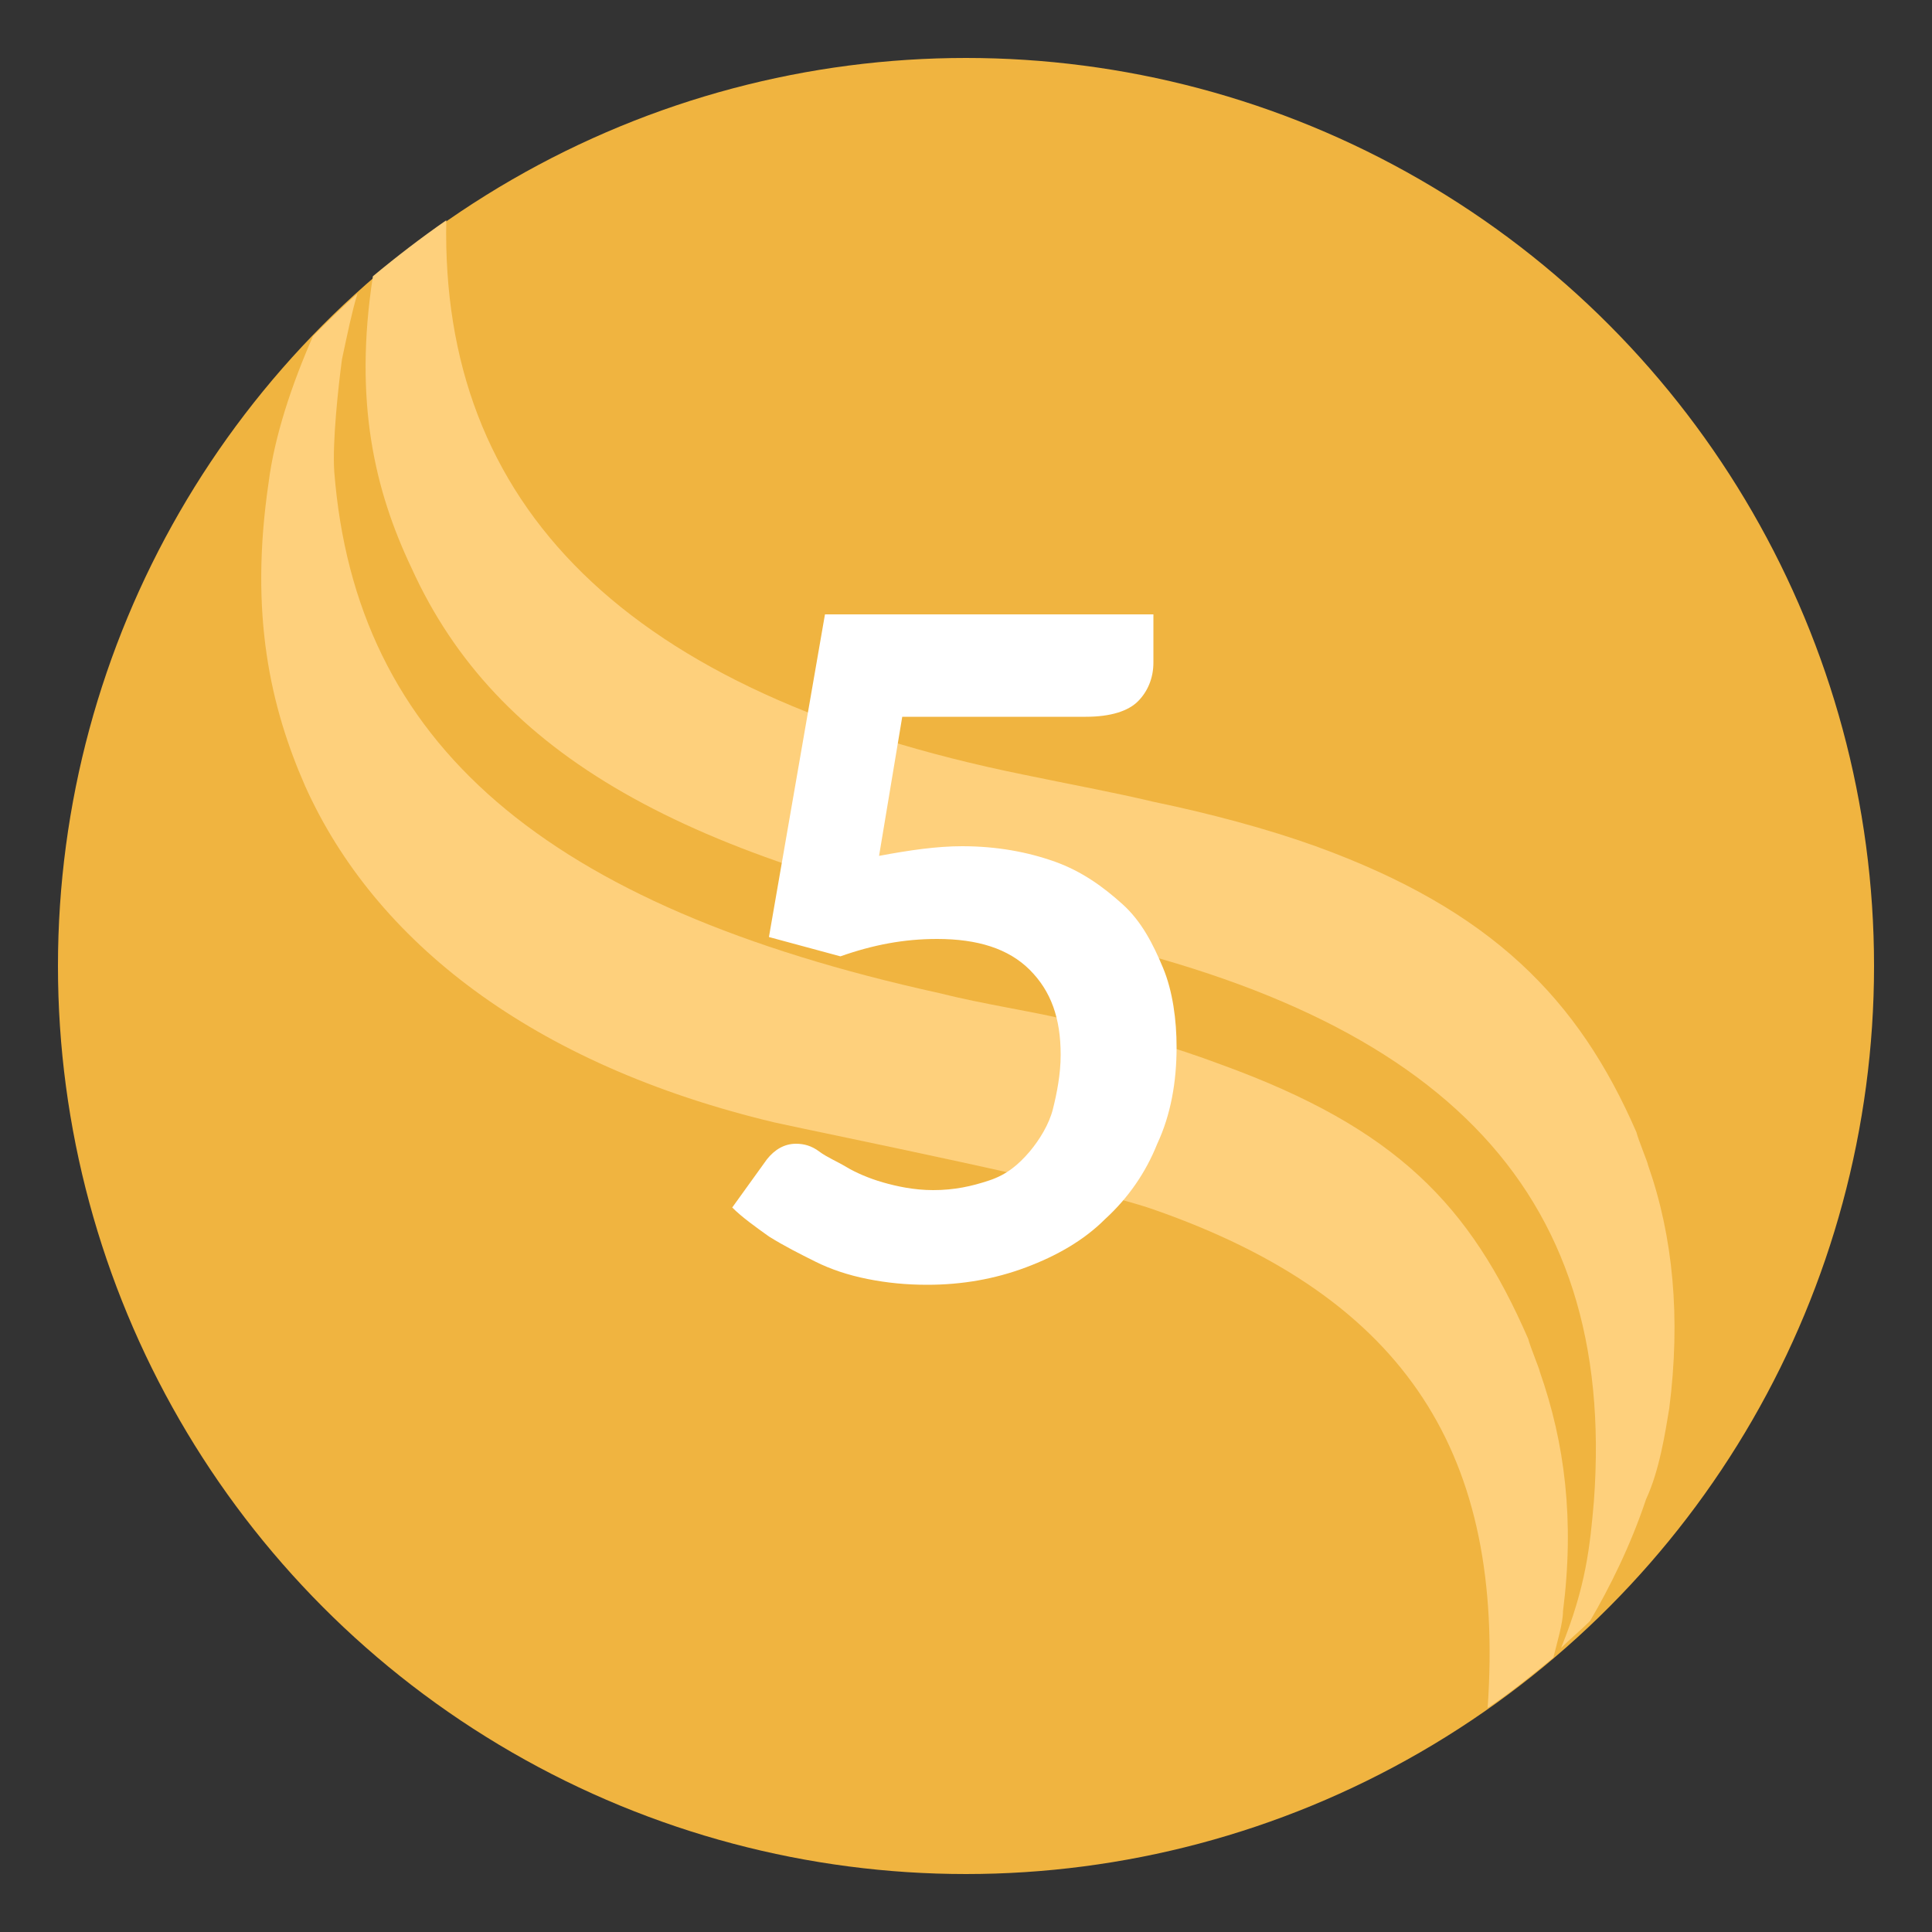 <?xml version="1.0" encoding="utf-8"?>
<!-- Generator: Adobe Illustrator 24.0.0, SVG Export Plug-In . SVG Version: 6.00 Build 0)  -->
<svg version="1.1" id="Layer_1" xmlns="http://www.w3.org/2000/svg" xmlns:xlink="http://www.w3.org/1999/xlink" x="0px" y="0px"
	 viewBox="0 0 100 100" style="enable-background:new 0 0 100 100;" xml:space="preserve">
<rect x="0" y="0" width="100" height="100" fill="#333333" stroke="none"/>
<style type="text/css">
	.st0{fill:#F0B440;}
	.st1{fill:#FED07C;}
	.st2{fill:#FFFFFF;}
</style>
<circle class="st0" cx="50" cy="50" r="47"/>
<g>
	<path class="st1" d="M80.4,85.8c0.2-0.8,0.5-1.8,0.5-2.4c0.6-4.7,0.1-8.7-1.2-12.4c0-0.1-0.5-1.3-0.6-1.7
		c-3-6.9-6.8-10.9-15.9-14.2c-2.4-0.9-5.1-1.7-7.9-2.3c-2.1-0.5-4.3-0.8-6.7-1.4c-20.4-4.5-30.2-12.9-31.3-27
		c-0.1-1.5,0.2-4.3,0.4-5.8c0.3-1.4,0.5-2.4,0.8-3.4c-0.8,0.7-1.6,1.5-2.3,2.2c-1.1,2.5-2,5.2-2.3,7.6c-1,6.8,0.1,11.6,1.9,15.7
		c3.6,8,11.7,14.4,24.3,17.4c2.7,0.6,16.2,3.3,19.6,4.5C72.9,67.2,77.9,75.4,77,88.4C78.2,87.6,79.3,86.7,80.4,85.8z"/>
	<path class="st1" d="M86.4,72.9c0.6-4.7,0.2-8.9-1.1-12.6c0-0.1-0.5-1.3-0.6-1.7c-3-6.9-7.5-11.5-16.6-14.8
		c-2.5-0.9-5.5-1.7-8.4-2.3c-2.1-0.5-4.3-0.9-6.7-1.4c-20.7-4.2-30.2-14-29.9-28.7c-1.3,0.9-2.6,1.9-3.8,2.9c-1,6.5,0.1,11.1,2,15.1
		c4.4,9.7,14.1,15.1,32.4,18.7c20.7,4.1,30,13.3,28.8,29.6c-0.2,2.3-0.4,4.4-1.7,7.6c0.5-0.5,1-0.9,1.5-1.4c1-1.7,2.1-3.9,2.9-6.3
		C85.9,76.1,86.2,74.1,86.4,72.9z"/>
</g>
<g>
	<path class="st2" d="M59.7,34.3c0,0.8-0.3,1.5-0.8,2c-0.5,0.5-1.4,0.8-2.7,0.8h-9.5l-1.2,7.2c1.6-0.3,3-0.5,4.3-0.5
		c1.8,0,3.4,0.3,4.8,0.8c1.4,0.5,2.5,1.3,3.5,2.2s1.6,2.1,2.1,3.3s0.7,2.7,0.7,4.1c0,1.8-0.3,3.5-1,5c-0.6,1.5-1.5,2.8-2.7,3.9
		c-1.1,1.1-2.5,1.9-4.1,2.5c-1.6,0.6-3.3,0.9-5.1,0.9c-1.1,0-2.1-0.1-3.1-0.3c-1-0.2-1.9-0.5-2.7-0.9c-0.8-0.4-1.6-0.8-2.4-1.3
		c-0.7-0.5-1.4-1-1.9-1.5l1.8-2.5c0.4-0.5,0.9-0.8,1.5-0.8c0.4,0,0.8,0.1,1.2,0.4c0.4,0.3,0.9,0.5,1.4,0.8c0.5,0.3,1.2,0.6,1.9,0.8
		s1.6,0.4,2.6,0.4c1.1,0,2-0.2,2.9-0.5s1.5-0.8,2.1-1.5c0.5-0.6,1-1.4,1.2-2.2s0.4-1.8,0.4-2.8c0-1.9-0.5-3.3-1.6-4.4
		s-2.7-1.6-4.8-1.6c-1.7,0-3.3,0.3-5,0.9l-3.7-1l2.9-16.7h17V34.3z"/>
</g>
</svg>
